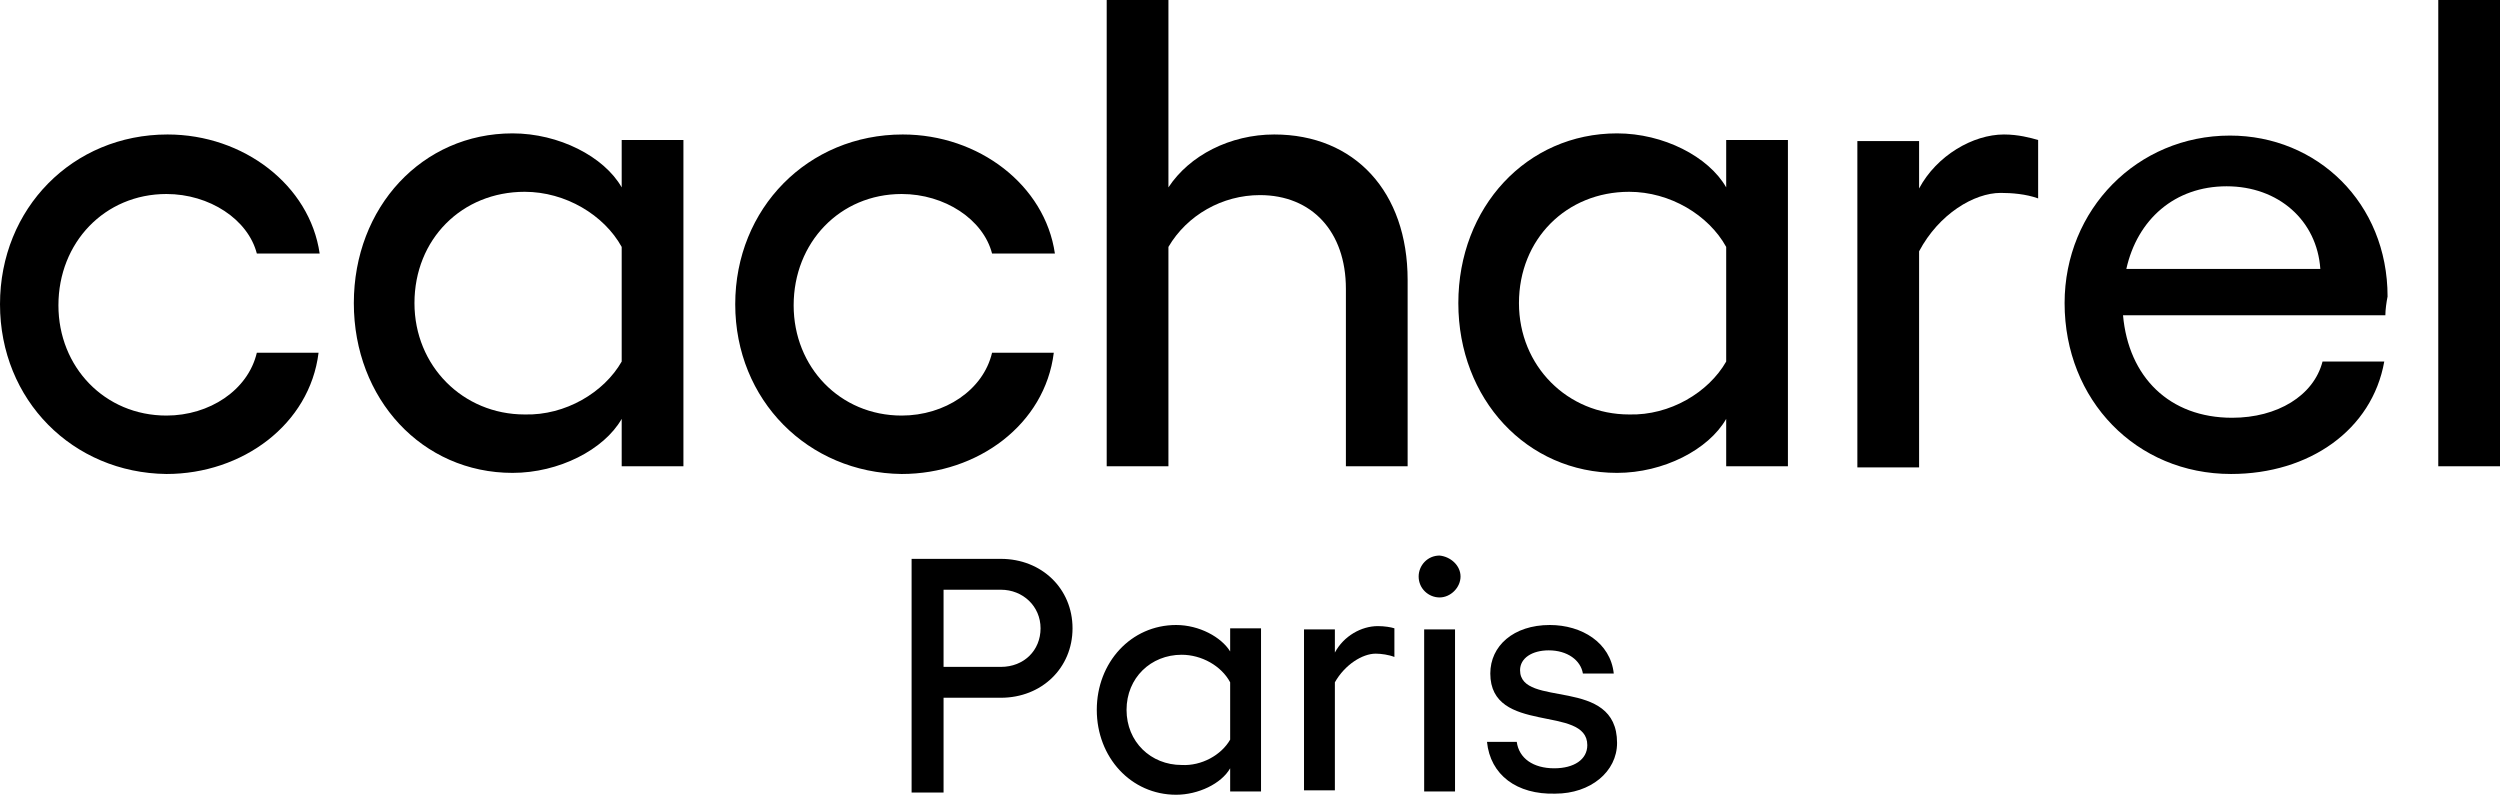 <svg xmlns="http://www.w3.org/2000/svg" xmlns:xlink="http://www.w3.org/1999/xlink" id="Calque_1" x="0px" y="0px" viewBox="0 0 226.8 72.1" style="enable-background:new 0 0 226.8 72.1;" xml:space="preserve"><g>	<path d="M0,27.6c0-8.7,6.6-15.4,15.2-15.4c6.9,0,12.9,4.6,13.8,10.8h-5.7c-0.8-3.1-4.3-5.4-8.2-5.4c-5.6,0-9.8,4.4-9.8,10.1  c0,5.6,4.2,10,9.8,10c3.9,0,7.4-2.3,8.2-5.7h5.6c-0.8,6.5-6.9,11-13.8,11C6.6,42.9,0,36.3,0,27.6z"></path>	<path d="M62,12.8v29.5h-5.6V38c-1.6,2.8-5.7,4.9-9.9,4.9c-8.2,0-14.4-6.7-14.4-15.4s6.2-15.4,14.4-15.4c4.2,0,8.3,2.1,9.9,4.9v-4.3  H62z M56.4,32.8V22.4c-1.6-2.9-5.1-5-8.8-5c-5.7,0-10,4.3-10,10.1c0,5.7,4.4,10.1,10,10.1C51.3,37.7,54.8,35.6,56.4,32.8z"></path>	<path d="M66.7,27.6c0-8.7,6.6-15.4,15.2-15.4c6.9,0,12.9,4.6,13.8,10.8h-5.7c-0.8-3.1-4.3-5.4-8.2-5.4c-5.6,0-9.8,4.4-9.8,10.1  c0,5.6,4.2,10,9.8,10c3.9,0,7.4-2.3,8.2-5.7h5.6c-0.8,6.5-6.9,11-13.8,11C73.3,42.9,66.7,36.3,66.7,27.6z"></path>	<path d="M127.7,25.4v16.9h-5.6V26.2c0-5.2-3.1-8.5-7.8-8.5c-3.4,0-6.6,1.8-8.3,4.7v19.9h-5.6V0h5.6v17c1.9-2.9,5.6-4.8,9.6-4.8  C122.9,12.2,127.7,17.4,127.7,25.4z"></path>	<path d="M162.2,12.8v29.5h-5.6V38c-1.6,2.8-5.7,4.9-9.9,4.9c-8.2,0-14.4-6.7-14.4-15.4s6.2-15.4,14.4-15.4c4.2,0,8.3,2.1,9.9,4.9  v-4.3H162.2z M156.6,32.8V22.4c-1.6-2.9-5.1-5-8.8-5c-5.7,0-10,4.3-10,10.1c0,5.7,4.4,10.1,10,10.1C151.5,37.7,155,35.6,156.6,32.8  z"></path>	<path d="M184.9,12.7V18c-1.1-0.4-2.4-0.5-3.4-0.5c-2.4,0-5.6,1.9-7.4,5.3v19.6h-5.6V12.8h5.6v4.3c1.6-3,4.9-4.9,7.7-4.9  C183.1,12.2,184.2,12.5,184.9,12.7z"></path>	<path d="M216.4,28.6h-23.8c0.5,5.6,4.2,9.3,9.9,9.3c4.1,0,7.4-2,8.2-5.1h5.6c-1.1,6.2-6.8,10.2-13.9,10.2  c-8.6,0-15.1-6.7-15.1-15.5c0-8.5,6.6-15.2,15-15.2c7.9,0,14.3,6.1,14.3,14.6C216.5,27.4,216.4,28.1,216.4,28.6z M210.5,24.4  c-0.3-4.4-3.8-7.5-8.5-7.5c-4.7,0-8.1,3-9.1,7.5H210.5z"></path>	<path d="M226.8,42.3h-5.6V0h5.6V42.3z"></path>	<path d="M97.3,57c0,3.6-2.8,6.3-6.5,6.3h-5.2v8.6h-2.9V50.7h8.1C94.5,50.7,97.3,53.4,97.3,57z M94.4,57c0-2-1.6-3.5-3.6-3.5h-5.2v7  h5.2C92.9,60.5,94.4,59,94.4,57z"></path>	<path d="M114.4,57.1v14.7h-2.8v-2.1c-0.8,1.4-2.9,2.4-4.9,2.4c-4.1,0-7.2-3.4-7.2-7.7c0-4.3,3.1-7.7,7.2-7.7c2.1,0,4.1,1.1,4.9,2.4  v-2.1H114.4z M111.6,67.1v-5.2c-0.8-1.5-2.6-2.5-4.4-2.5c-2.8,0-5,2.1-5,5c0,2.9,2.2,5,5,5C109,69.5,110.8,68.5,111.6,67.1z"></path>	<path d="M126.5,57v2.6c-0.5-0.2-1.2-0.3-1.7-0.3c-1.2,0-2.8,1-3.7,2.6v9.8h-2.8V57.1h2.8v2.1c0.8-1.5,2.4-2.4,3.9-2.4  C125.6,56.8,126.2,56.9,126.5,57z"></path>	<path d="M132.5,52.3c0,1-0.9,1.9-1.9,1.9c-1,0-1.9-0.8-1.9-1.9c0-1,0.8-1.9,1.9-1.9C131.6,50.5,132.5,51.3,132.5,52.3z M132,57.1  v14.7h-2.8V57.1H132z"></path>	<path d="M134.9,67.3h2.7c0.2,1.5,1.5,2.4,3.4,2.4c1.8,0,3-0.8,3-2.1c0-3.7-8.8-0.9-8.8-6.5c0-2.5,2.1-4.4,5.4-4.4  c2.9,0,5.5,1.6,5.8,4.4h-2.8c-0.2-1.2-1.4-2.1-3.1-2.1c-1.5,0-2.6,0.7-2.6,1.8c0,3.5,8.8,0.5,8.8,6.6c0,2.6-2.4,4.6-5.6,4.6  C137.6,72.1,135.2,70.3,134.9,67.3z"></path></g></svg>